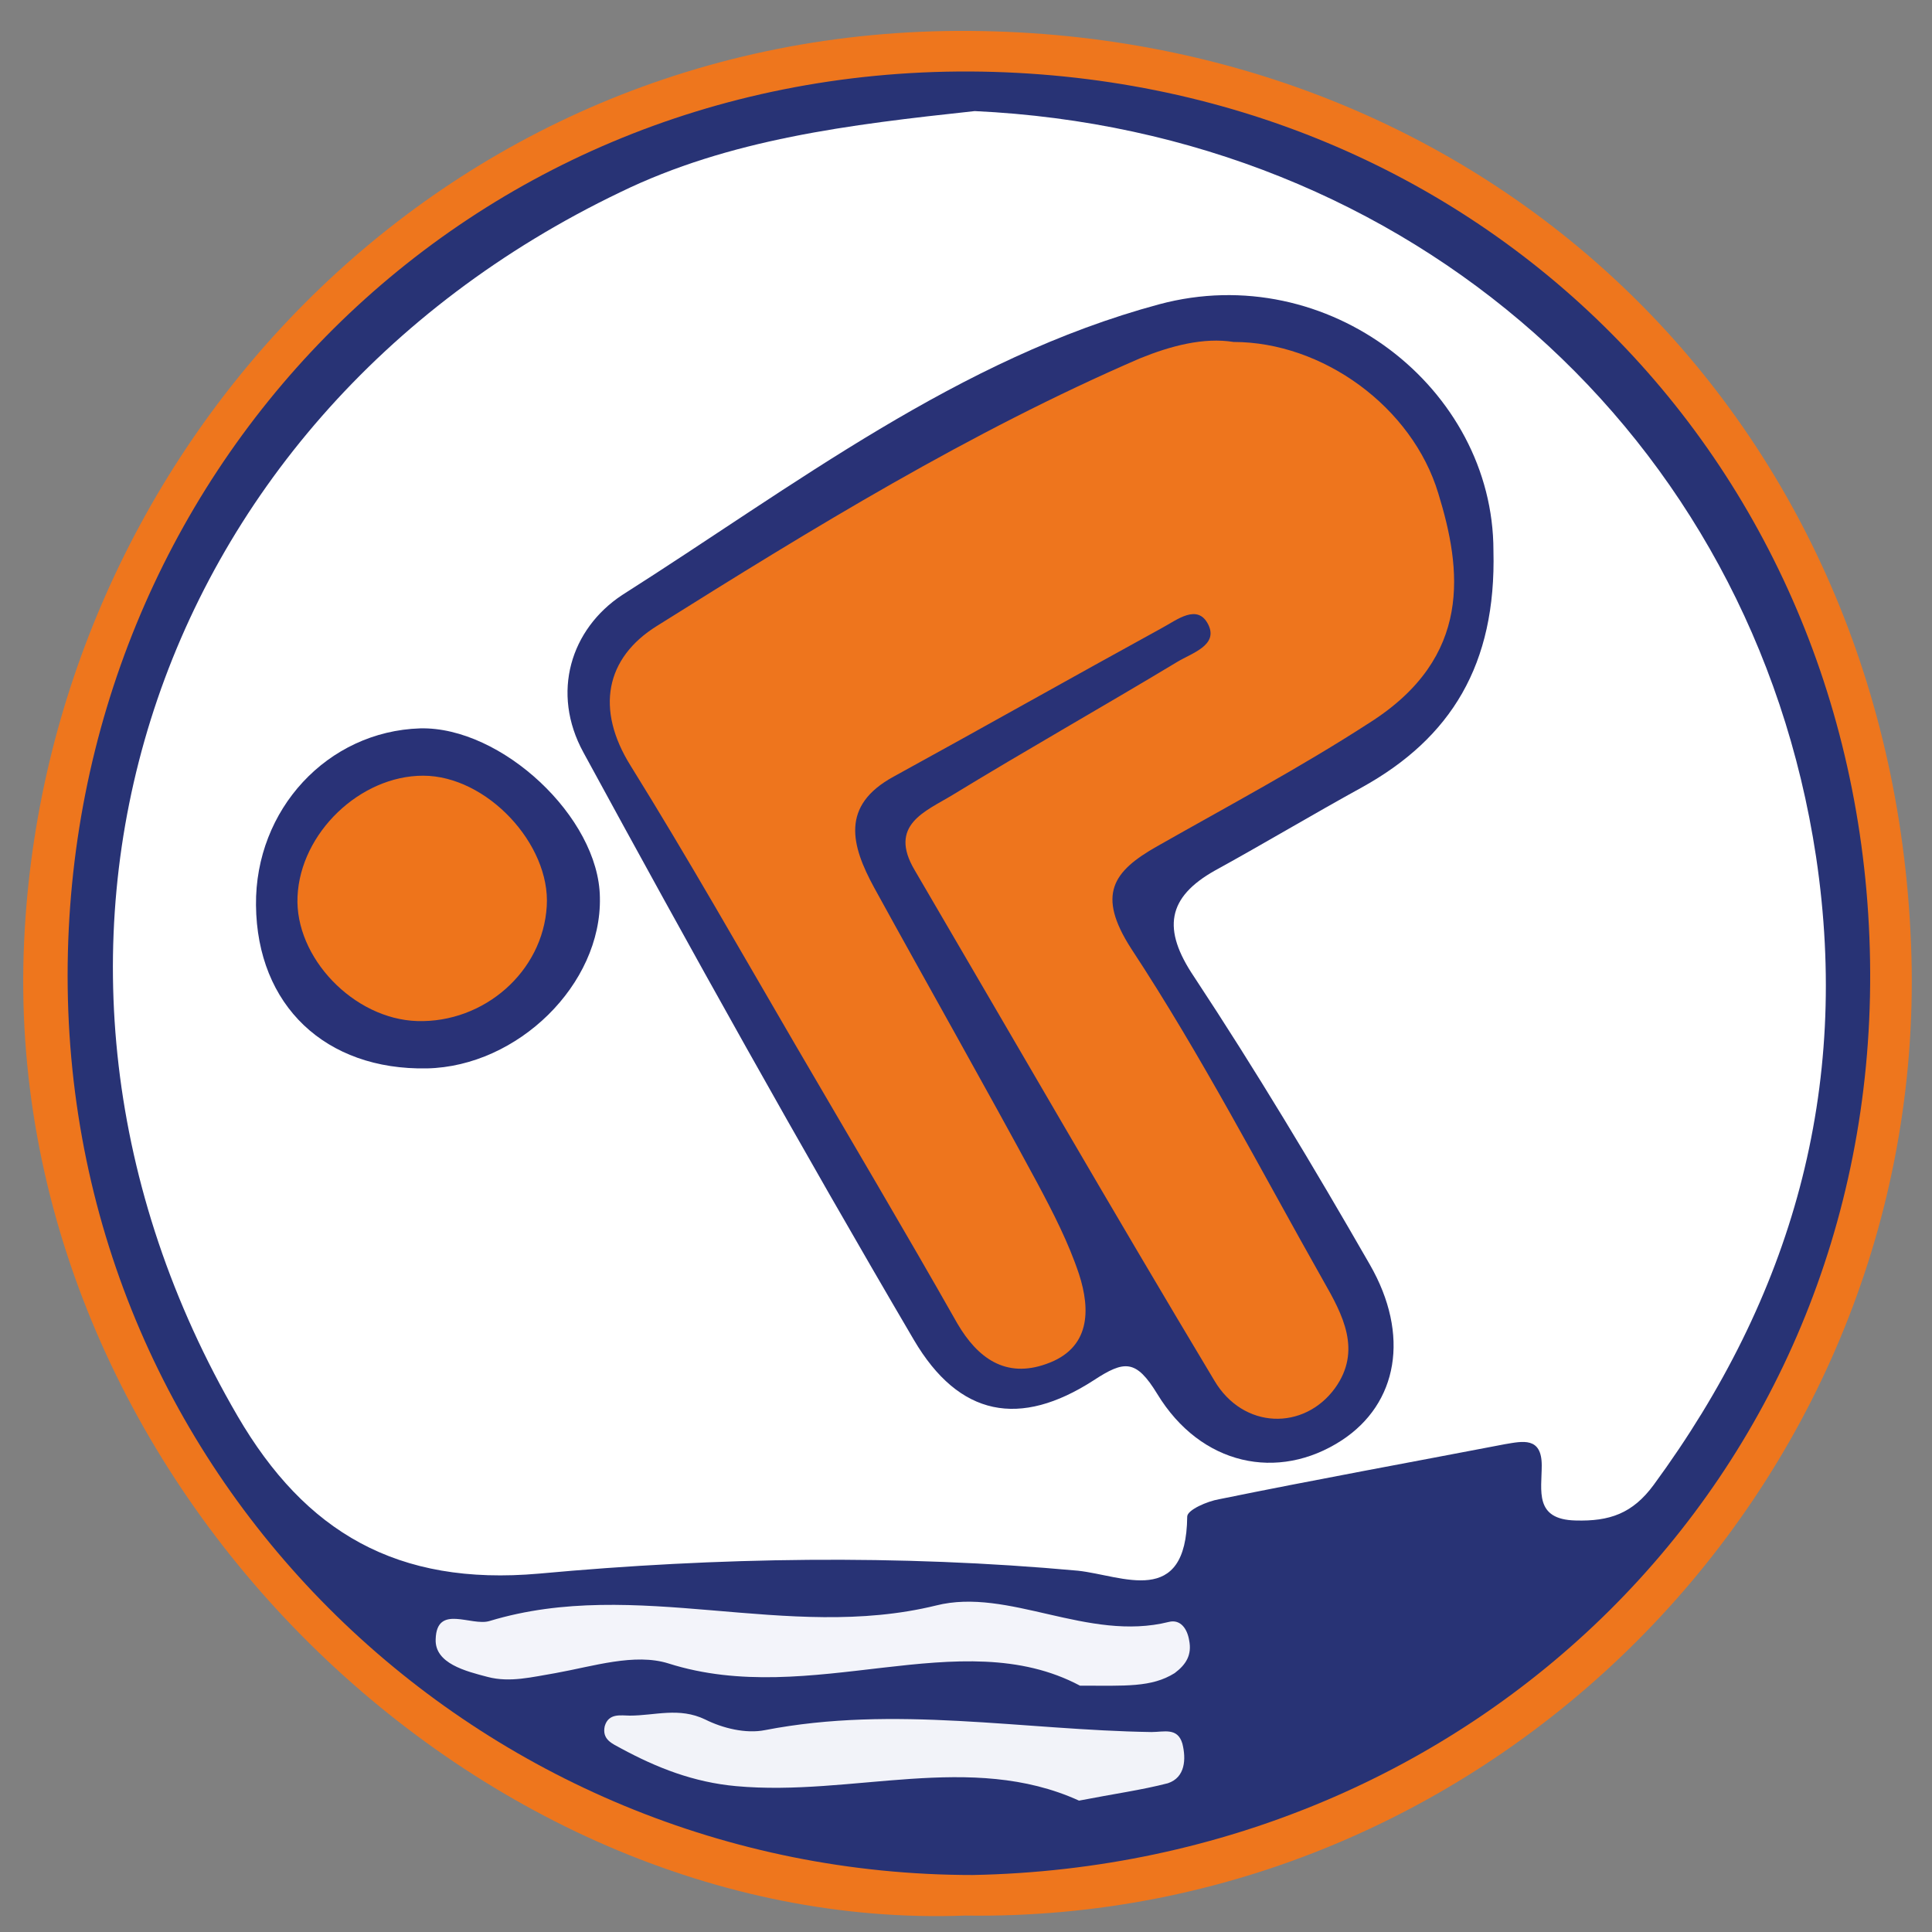 <?xml version="1.0" encoding="utf-8"?>
<!-- Generator: Adobe Illustrator 22.0.1, SVG Export Plug-In . SVG Version: 6.00 Build 0)  -->
<svg version="1.1" id="Ebene_1" xmlns="http://www.w3.org/2000/svg" xmlns:xlink="http://www.w3.org/1999/xlink" x="0px" y="0px"
	 viewBox="0 0 200 200" style="enable-background:new 0 0 200 200;" xml:space="preserve">
<rect x="0" y="0" width="200" height="200" fill="#808080" stroke="none"/>
<style type="text/css">
	.st0{fill:#EE761D;}
	.st1{fill:#283375;}
	.st2{fill:#FFFFFF;}
	.st3{fill:#F3F4FA;}
	.st4{fill:#F2F3F9;}
	.st5{fill:#293276;}
	.st6{fill:#293277;}
	.st7{fill:#EE751D;}
	.st8{fill:#EE741B;}
</style>
<g>
	<path class="st0" d="M99.9,198.3c-50.8,1.9-100-45.7-97.4-100.9C4.8,47.2,45.2,2.8,100.4,3.2c54.8,0.4,96.6,41.4,97.5,97.1
		C198.6,154.4,154,199.1,99.9,198.3z"/>
	<path class="st1" d="M100.7,194.1C49.9,194.1,7,153.5,7,101c0-51.5,40.2-93.8,93.4-93.6c53,0.3,93,40.9,93.2,93.3
		C193.8,153.1,152.5,193.1,100.7,194.1z"/>
	<path class="st2" d="M100.9,11.5c45,2.1,80.5,33.5,87.1,77.2c3.6,24.1-2.5,45.5-16.8,65c-2.2,3-4.6,3.8-8.1,3.7
		c-4.3-0.1-3.5-3.1-3.5-5.7c0-3-2-2.5-3.8-2.2c-9.9,1.9-19.8,3.7-29.6,5.7c-1.2,0.2-3.3,1.1-3.3,1.8c-0.1,9.5-6.7,6.1-11.3,5.6
		c-18.6-1.7-37.3-1.4-55.8,0.3c-14.7,1.3-24.2-4.3-31.2-16.3C-2.8,99.6,14.8,43.6,64.2,19.9C75.5,14.4,87.9,12.9,100.9,11.5z"/>
	<path class="st3" d="M111.8,174.5c-12.4-6.6-27.8,2.4-42.6-2.3c-3.5-1.1-7.8,0.3-11.7,1c-2.4,0.4-4.7,1-7,0.4
		c-2.3-0.6-5.5-1.4-5.4-3.9c0.1-3.7,3.7-1.3,5.6-1.9c15.2-4.6,30.7,2.2,46.2-1.6c7.5-1.9,15.7,3.8,24.1,1.7c1.2-0.3,1.9,0.7,2.1,1.9
		c0.3,1.5-0.3,2.5-1.5,3.4C119.2,174.7,116.5,174.5,111.8,174.5z"/>
	<path class="st4" d="M111.7,186.4c-11.2-5.1-23.5-0.4-35.5-1.5c-4.4-0.4-8.2-1.9-11.9-3.9c-0.9-0.5-2-0.9-1.7-2.3
		c0.4-1.4,1.7-1.1,2.6-1.1c2.6,0,5.1-0.9,7.8,0.4c1.8,0.9,4.2,1.5,6.2,1.1c13.4-2.6,26.7,0,40,0.2c1.3,0,2.7-0.5,3.2,1.2
		c0.4,1.6,0.3,3.5-1.5,4.1C118.2,185.3,115.3,185.7,111.7,186.4z"/>
	<path class="st5" d="M154.6,57c0.3,11.8-4.4,19.4-13.6,24.5c-5.1,2.8-10.1,5.8-15.2,8.6c-5,2.8-5.5,6.1-2.2,11
		c6.4,9.7,12.4,19.7,18.2,29.8c4.2,7.3,2.9,14.4-2.9,18.2c-6.6,4.3-14.6,2.6-19.1-4.8c-2.2-3.6-3.4-3.5-6.6-1.4
		c-7.6,4.9-13.9,3.8-18.6-4.2c-11.8-20.1-23.1-40.4-34.2-60.8c-3.4-6.2-1.3-12.8,4-16.3C82.2,50.3,99.2,37.1,120,31.5
		C137.5,26.8,154.6,40.2,154.6,57z"/>
	<path class="st6" d="M44.2,110.6c-10.5,0.2-17.6-6.5-17.7-16.9c-0.1-9.9,7.4-18,17-18.3c8.4-0.2,18.5,9.2,18.6,17.5
		C62.3,101.9,53.6,110.4,44.2,110.6z"/>
	<path class="st7" d="M127.7,35.4c9.2,0,18.5,6.7,21.2,15.7c2.4,7.8,3.6,16.9-7.1,23.7c-7.1,4.6-14.6,8.6-22,12.8
		c-4.6,2.6-6.3,5-2.7,10.6c7.3,11.1,13.4,22.9,19.9,34.4c2,3.5,4,7.2,1.2,11.1c-3.2,4.4-9.5,4.3-12.5-0.8
		c-10.5-17.5-20.7-35.2-31-52.8c-2.8-4.7,1.1-6.1,3.9-7.8c7.7-4.7,15.5-9.1,23.3-13.8c1.5-0.9,4.2-1.7,3.2-3.8
		c-1.1-2.3-3.3-0.5-4.8,0.3c-9.3,5.1-18.5,10.3-27.8,15.4c-5.5,3-4.4,7.1-2,11.5c5.6,10.2,11.4,20.4,16.9,30.6
		c1.6,3,3.2,6.1,4.3,9.4c1.2,3.7,1.2,7.7-3.4,9.3c-4.2,1.5-7.1-0.6-9.2-4.2c-5.5-9.7-11.2-19.3-16.8-28.9
		c-5.6-9.6-11.1-19.3-17-28.8c-3.7-5.9-2.6-11.2,2.7-14.5c16.1-10.1,32.4-20.1,50-27.7C121.2,35.8,124.6,34.9,127.7,35.4z"/>
	<path class="st8" d="M43.2,105.7c-6.6-0.2-12.7-6.6-12.4-12.9c0.3-6.6,6.5-12.5,13-12.5c6.6,0,13.2,7.1,12.8,13.5
		C56.2,100.6,50.1,105.9,43.2,105.7z"/>
</g>
</svg>
